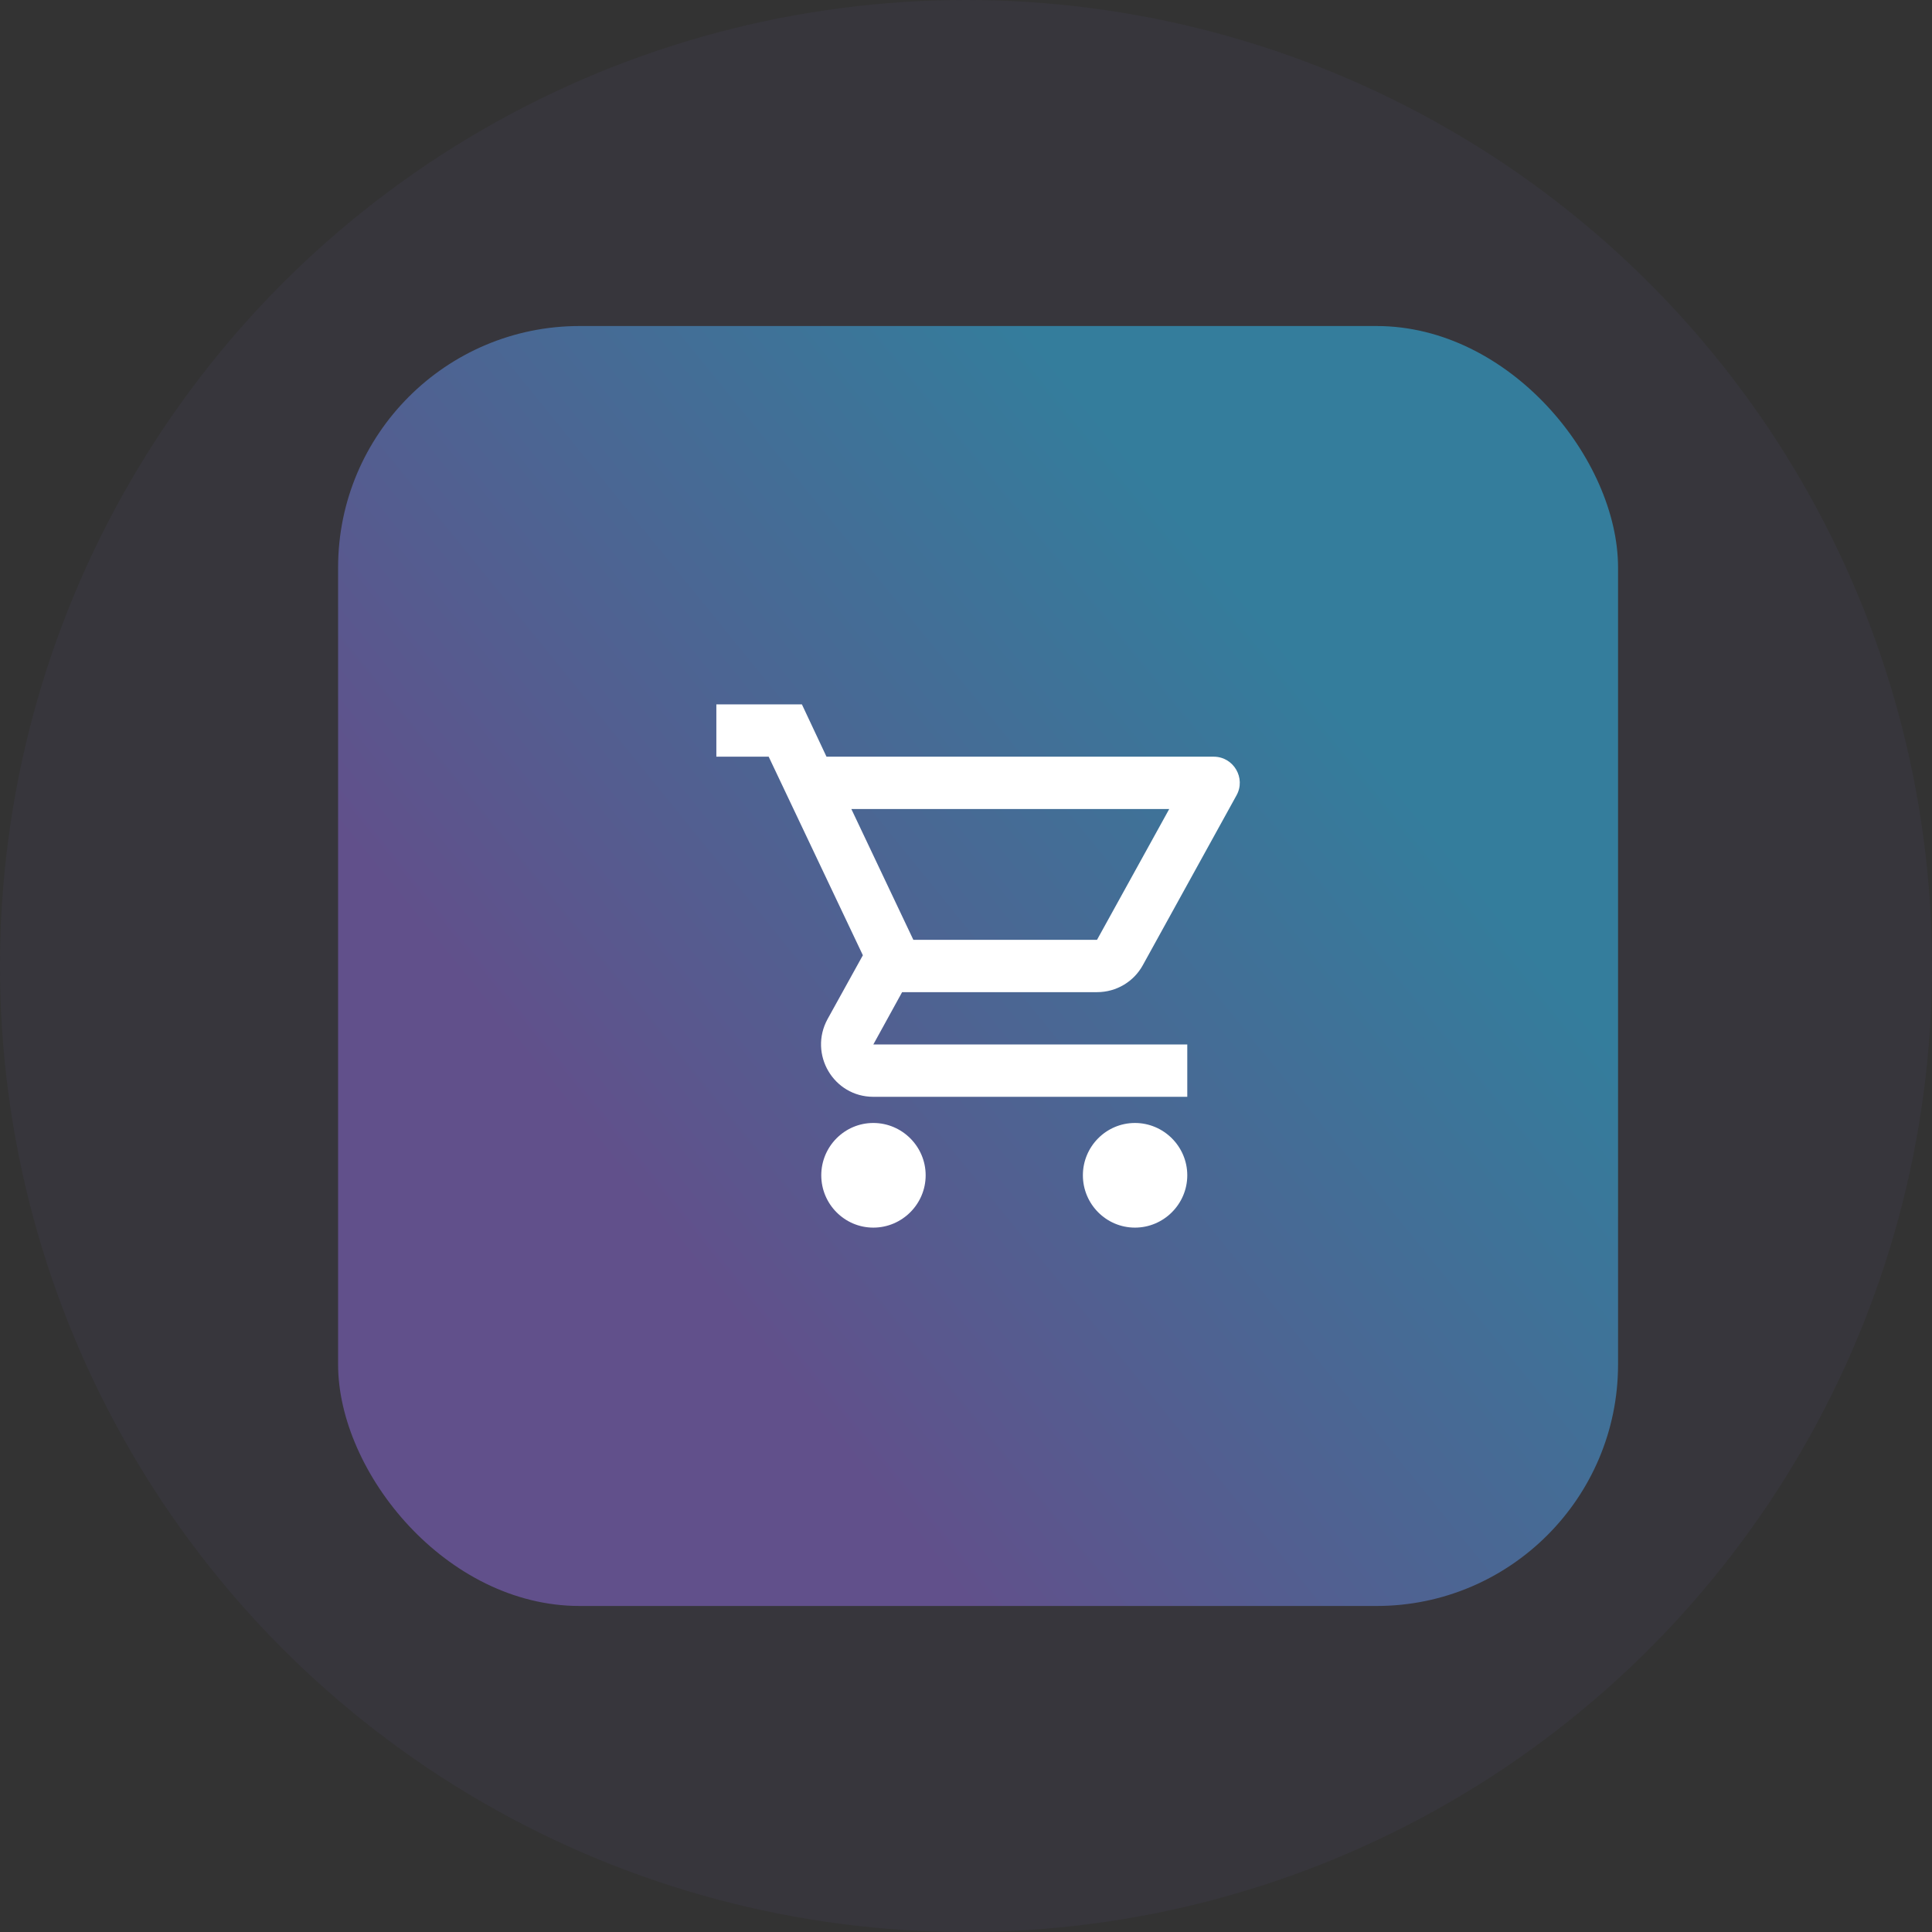 <svg width="160" height="160" viewBox="0 0 160 160" fill="none" xmlns="http://www.w3.org/2000/svg">
<rect x="0" y="0" width="160" height="160" fill="#333333" stroke="none"/>
<circle opacity="0.1" cx="80" cy="80" r="80" fill="#62518C"/>
<rect x="28" y="27" width="106" height="106" rx="20" fill="url(#paint0_linear_1320_54)"/>
<path d="M90.85 82.166C92.475 82.166 93.905 81.278 94.642 79.935L102.399 65.873C103.2 64.443 102.16 62.666 100.514 62.666H68.447L66.41 58.333H59.325V62.666H63.659L71.459 79.111L68.534 84.398C66.952 87.301 69.032 90.833 72.325 90.833H98.325V86.5H72.325L74.709 82.166H90.85ZM70.505 67H96.83L90.85 77.833H75.64L70.505 67ZM72.325 93C69.942 93 68.014 94.95 68.014 97.333C68.014 99.716 69.942 101.666 72.325 101.666C74.709 101.666 76.659 99.716 76.659 97.333C76.659 94.95 74.709 93 72.325 93ZM93.992 93C91.609 93 89.68 94.95 89.68 97.333C89.68 99.716 91.609 101.666 93.992 101.666C96.375 101.666 98.325 99.716 98.325 97.333C98.325 94.95 96.375 93 93.992 93Z" fill="white"/>
<defs>
<linearGradient id="paint0_linear_1320_54" x1="57.029" y1="104.631" x2="112.008" y2="59.988" gradientUnits="userSpaceOnUse">
<stop stop-color="#61508B"/>
<stop offset="1" stop-color="#347D9C"/>
</linearGradient>
</defs>
</svg>
